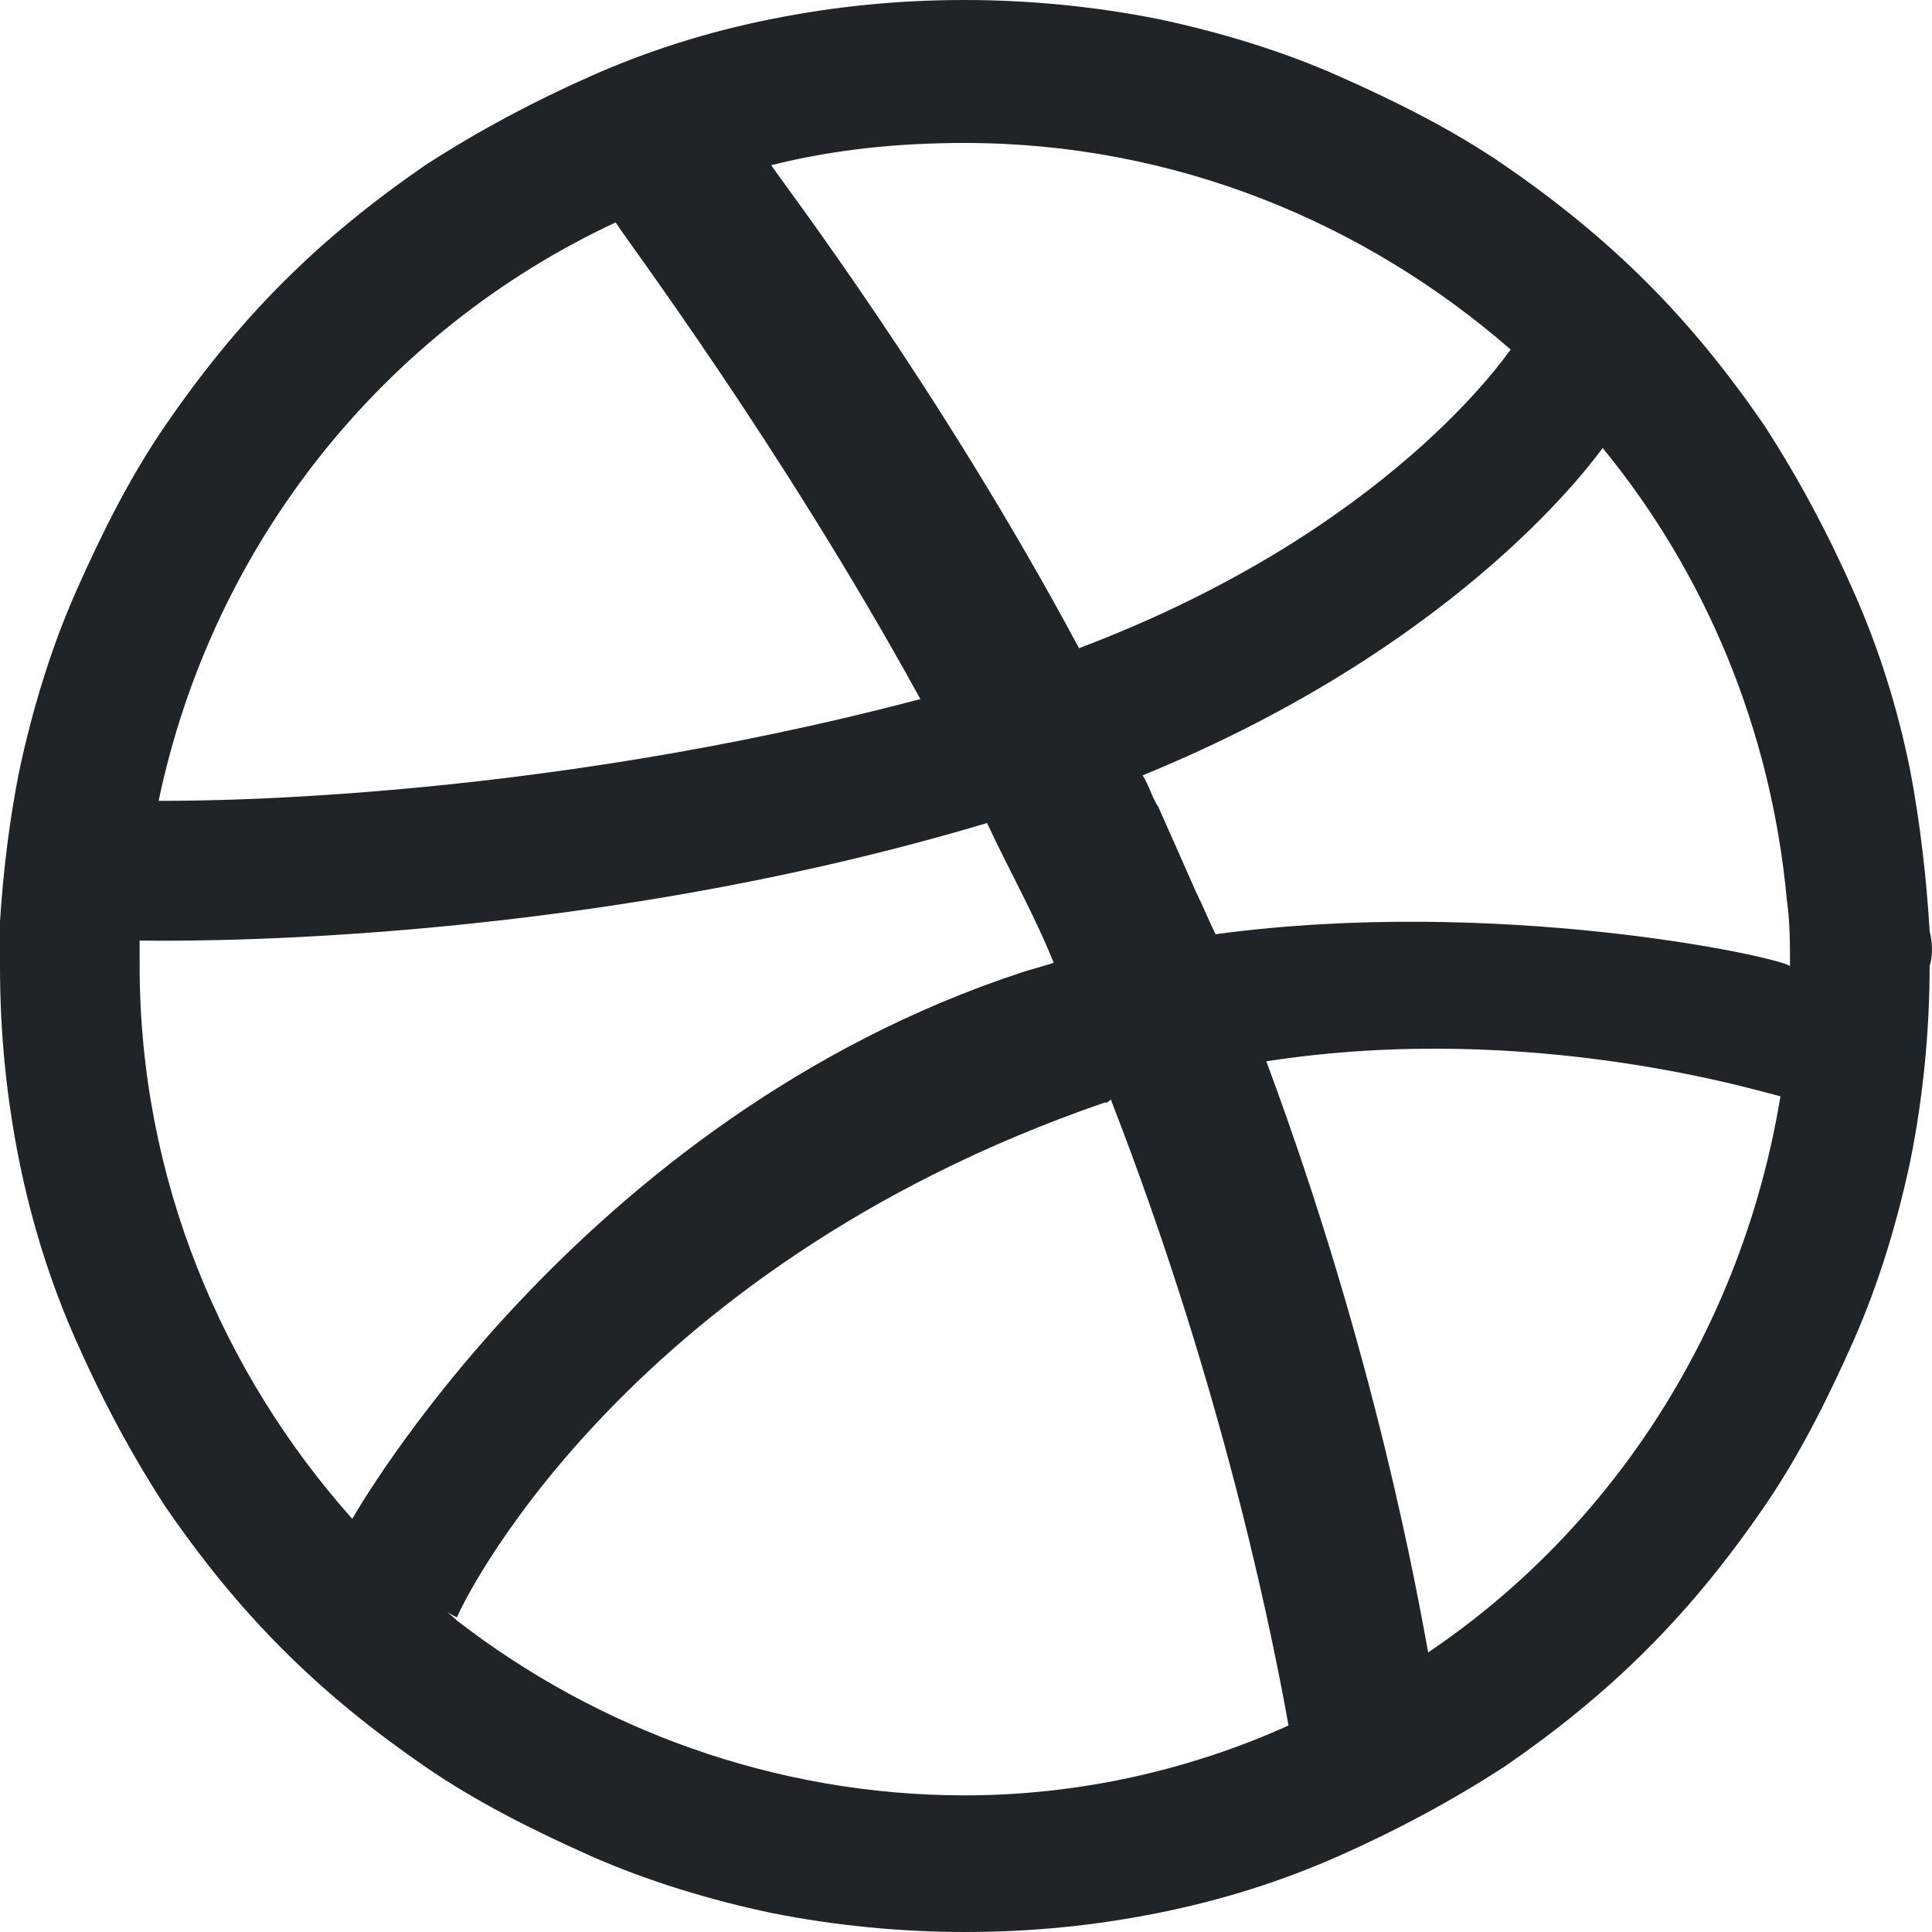 <svg width="18" height="18" viewBox="0 0 18 18" fill="none" xmlns="http://www.w3.org/2000/svg">
<path d="M17.978 8.674C17.948 8.171 17.889 7.668 17.8 7.194C17.682 6.602 17.505 6.039 17.268 5.507C17.032 4.974 16.765 4.47 16.44 3.967C16.115 3.493 15.76 3.049 15.346 2.635C14.932 2.22 14.489 1.865 14.016 1.539C13.543 1.214 13.01 0.947 12.478 0.711C11.946 0.474 11.354 0.296 10.793 0.178C10.201 0.059 9.58 0 8.989 0C8.368 0 7.777 0.059 7.185 0.178C6.594 0.296 6.032 0.474 5.5 0.711C4.968 0.947 4.465 1.214 3.962 1.539C3.489 1.865 3.046 2.22 2.632 2.635C2.218 3.049 1.863 3.493 1.538 3.967C1.212 4.441 0.946 4.974 0.71 5.507C0.473 6.039 0.296 6.632 0.177 7.194C0.089 7.638 0.03 8.112 0 8.586C0 8.734 0 8.852 0 9C0 9.622 0.059 10.214 0.177 10.806C0.296 11.398 0.473 11.96 0.71 12.493C0.946 13.026 1.212 13.53 1.538 14.033C1.863 14.507 2.218 14.951 2.632 15.365C3.046 15.78 3.489 16.135 3.962 16.46C4.435 16.786 4.968 17.053 5.5 17.29C6.032 17.526 6.623 17.704 7.185 17.822C7.777 17.941 8.398 18 8.989 18C9.61 18 10.201 17.941 10.793 17.822C11.384 17.704 11.946 17.526 12.478 17.29C13.01 17.053 13.513 16.786 14.016 16.46C14.489 16.135 14.932 15.78 15.346 15.365C15.76 14.951 16.115 14.507 16.44 14.033C16.765 13.559 17.032 13.026 17.268 12.493C17.505 11.96 17.682 11.368 17.8 10.806C17.919 10.214 17.978 9.592 17.978 9C18.007 8.911 18.007 8.793 17.978 8.674ZM8.989 1.332C10.94 1.332 12.715 2.072 14.075 3.257C14.045 3.286 12.951 4.944 10.053 6.039C8.752 3.612 7.303 1.717 7.185 1.539C7.777 1.391 8.368 1.332 8.989 1.332ZM7.156 1.539C7.156 1.569 7.156 1.569 7.156 1.539V1.539ZM5.736 2.072C5.825 2.22 7.274 4.145 8.575 6.513C4.879 7.49 1.685 7.461 1.478 7.461C1.981 5.062 3.578 3.079 5.736 2.072ZM3.282 14.151C2.07 12.79 1.301 10.984 1.301 9C1.301 8.911 1.301 8.822 1.301 8.763C1.449 8.763 5.234 8.852 9.196 7.668C9.403 8.112 9.639 8.526 9.817 8.97C9.728 9 9.61 9.03 9.521 9.059C5.382 10.421 3.282 14.151 3.282 14.151ZM8.989 16.727C7.215 16.727 5.559 16.105 4.258 15.099C4.258 15.099 4.199 15.04 4.08 14.951C4.14 15.01 4.199 15.04 4.258 15.069C4.258 15.04 5.736 11.842 10.29 10.273C10.319 10.273 10.319 10.273 10.349 10.243C11.443 13.056 11.887 15.424 12.005 16.076C11.088 16.49 10.053 16.727 8.989 16.727ZM13.306 15.395C13.217 14.921 12.833 12.671 11.798 9.888C14.282 9.503 16.44 10.184 16.588 10.214C16.233 12.375 15.021 14.24 13.306 15.395ZM11.325 8.704C11.266 8.586 11.207 8.438 11.147 8.319C11.029 8.053 10.911 7.786 10.793 7.52C10.733 7.431 10.704 7.312 10.645 7.224C13.69 5.98 14.903 4.204 14.932 4.174C15.878 5.329 16.499 6.78 16.647 8.378C16.677 8.586 16.677 8.793 16.677 9C16.558 8.911 13.957 8.349 11.325 8.704Z" fill="#212427"/>
</svg>
